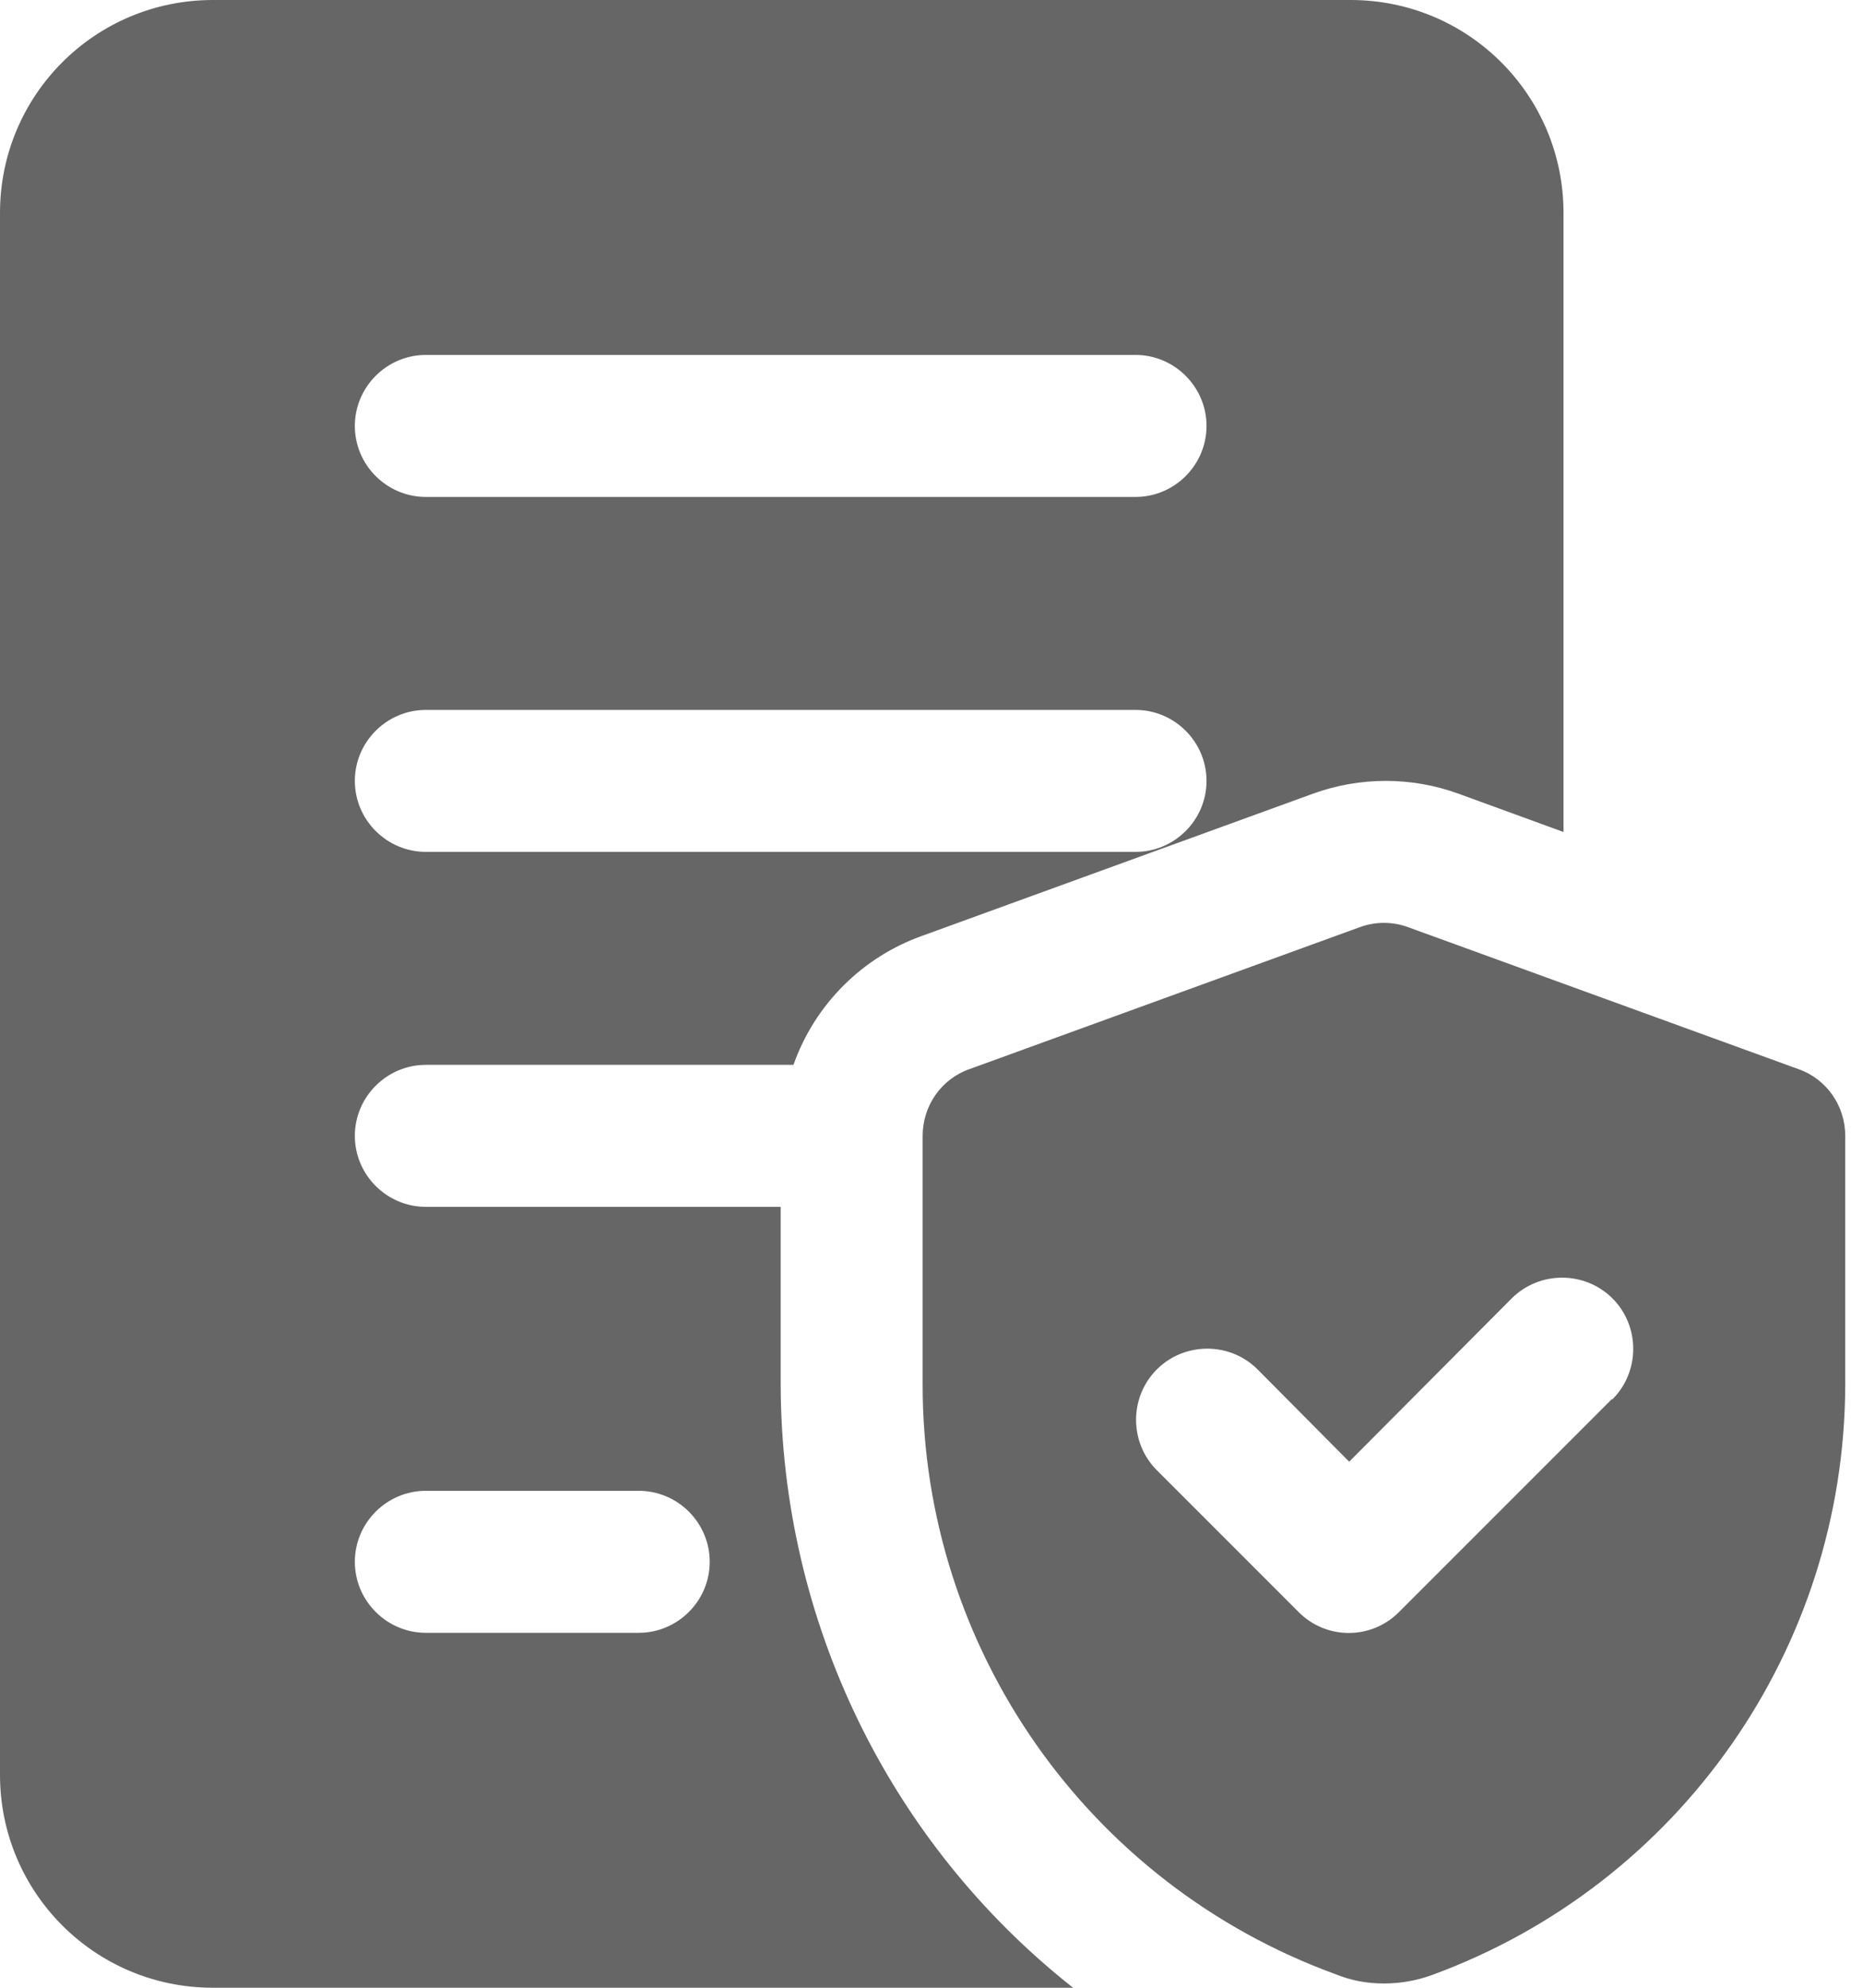 <svg xmlns="http://www.w3.org/2000/svg" fill="none" viewBox="0 0 45 48" height="48" width="45">
<g clip-path="url(#clip0_450_95)">
<path fill="#666666" d="M18.857 33.446V29.143H10.286C9.343 29.143 8.571 28.371 8.571 27.429C8.571 26.486 9.343 25.714 10.286 25.714H19.166C19.68 24.257 20.829 23.109 22.286 22.594L31.714 19.166C32.846 18.754 34.097 18.754 35.229 19.166L37.766 20.091V5.143C37.766 2.297 35.469 0 32.623 0H5.143C2.297 0 0 2.297 0 5.143V42.857C0 45.703 2.297 48 5.143 48H25.92C21.463 44.486 18.874 39.12 18.857 33.446ZM10.286 8.571H27.429C28.371 8.571 29.143 9.343 29.143 10.286C29.143 11.229 28.371 12 27.429 12H10.286C9.343 12 8.571 11.229 8.571 10.286C8.571 9.343 9.343 8.571 10.286 8.571ZM10.286 17.143H27.429C28.371 17.143 29.143 17.914 29.143 18.857C29.143 19.8 28.371 20.571 27.429 20.571H10.286C9.343 20.571 8.571 19.8 8.571 18.857C8.571 17.914 9.343 17.143 10.286 17.143ZM15.429 39.429H10.286C9.343 39.429 8.571 38.657 8.571 37.714C8.571 36.771 9.343 36 10.286 36H15.429C16.371 36 17.143 36.771 17.143 37.714C17.143 38.657 16.371 39.429 15.429 39.429ZM43.44 25.817L34.011 22.389C33.634 22.251 33.223 22.251 32.846 22.389L23.417 25.817C22.731 26.057 22.286 26.709 22.286 27.429V33.446C22.286 39.806 26.28 45.497 32.263 47.674C32.64 47.829 33.034 47.897 33.429 47.897C33.823 47.897 34.217 47.829 34.594 47.691C40.577 45.497 44.554 39.806 44.571 33.446V27.429C44.571 26.709 44.126 26.057 43.44 25.817ZM38.931 33.789L33.789 38.931C33.12 39.6 32.04 39.6 31.371 38.931L27.943 35.503C27.274 34.834 27.274 33.737 27.943 33.069C28.611 32.4 29.709 32.4 30.377 33.069L32.589 35.297L36.514 31.354C37.183 30.686 38.28 30.686 38.949 31.354C39.617 32.023 39.617 33.12 38.949 33.789H38.931Z"></path>
</g>
<defs>
<clipPath id="clip0_450_95">
<rect fill="white" height="48" width="44.571"></rect>
</clipPath>
</defs>
</svg>
